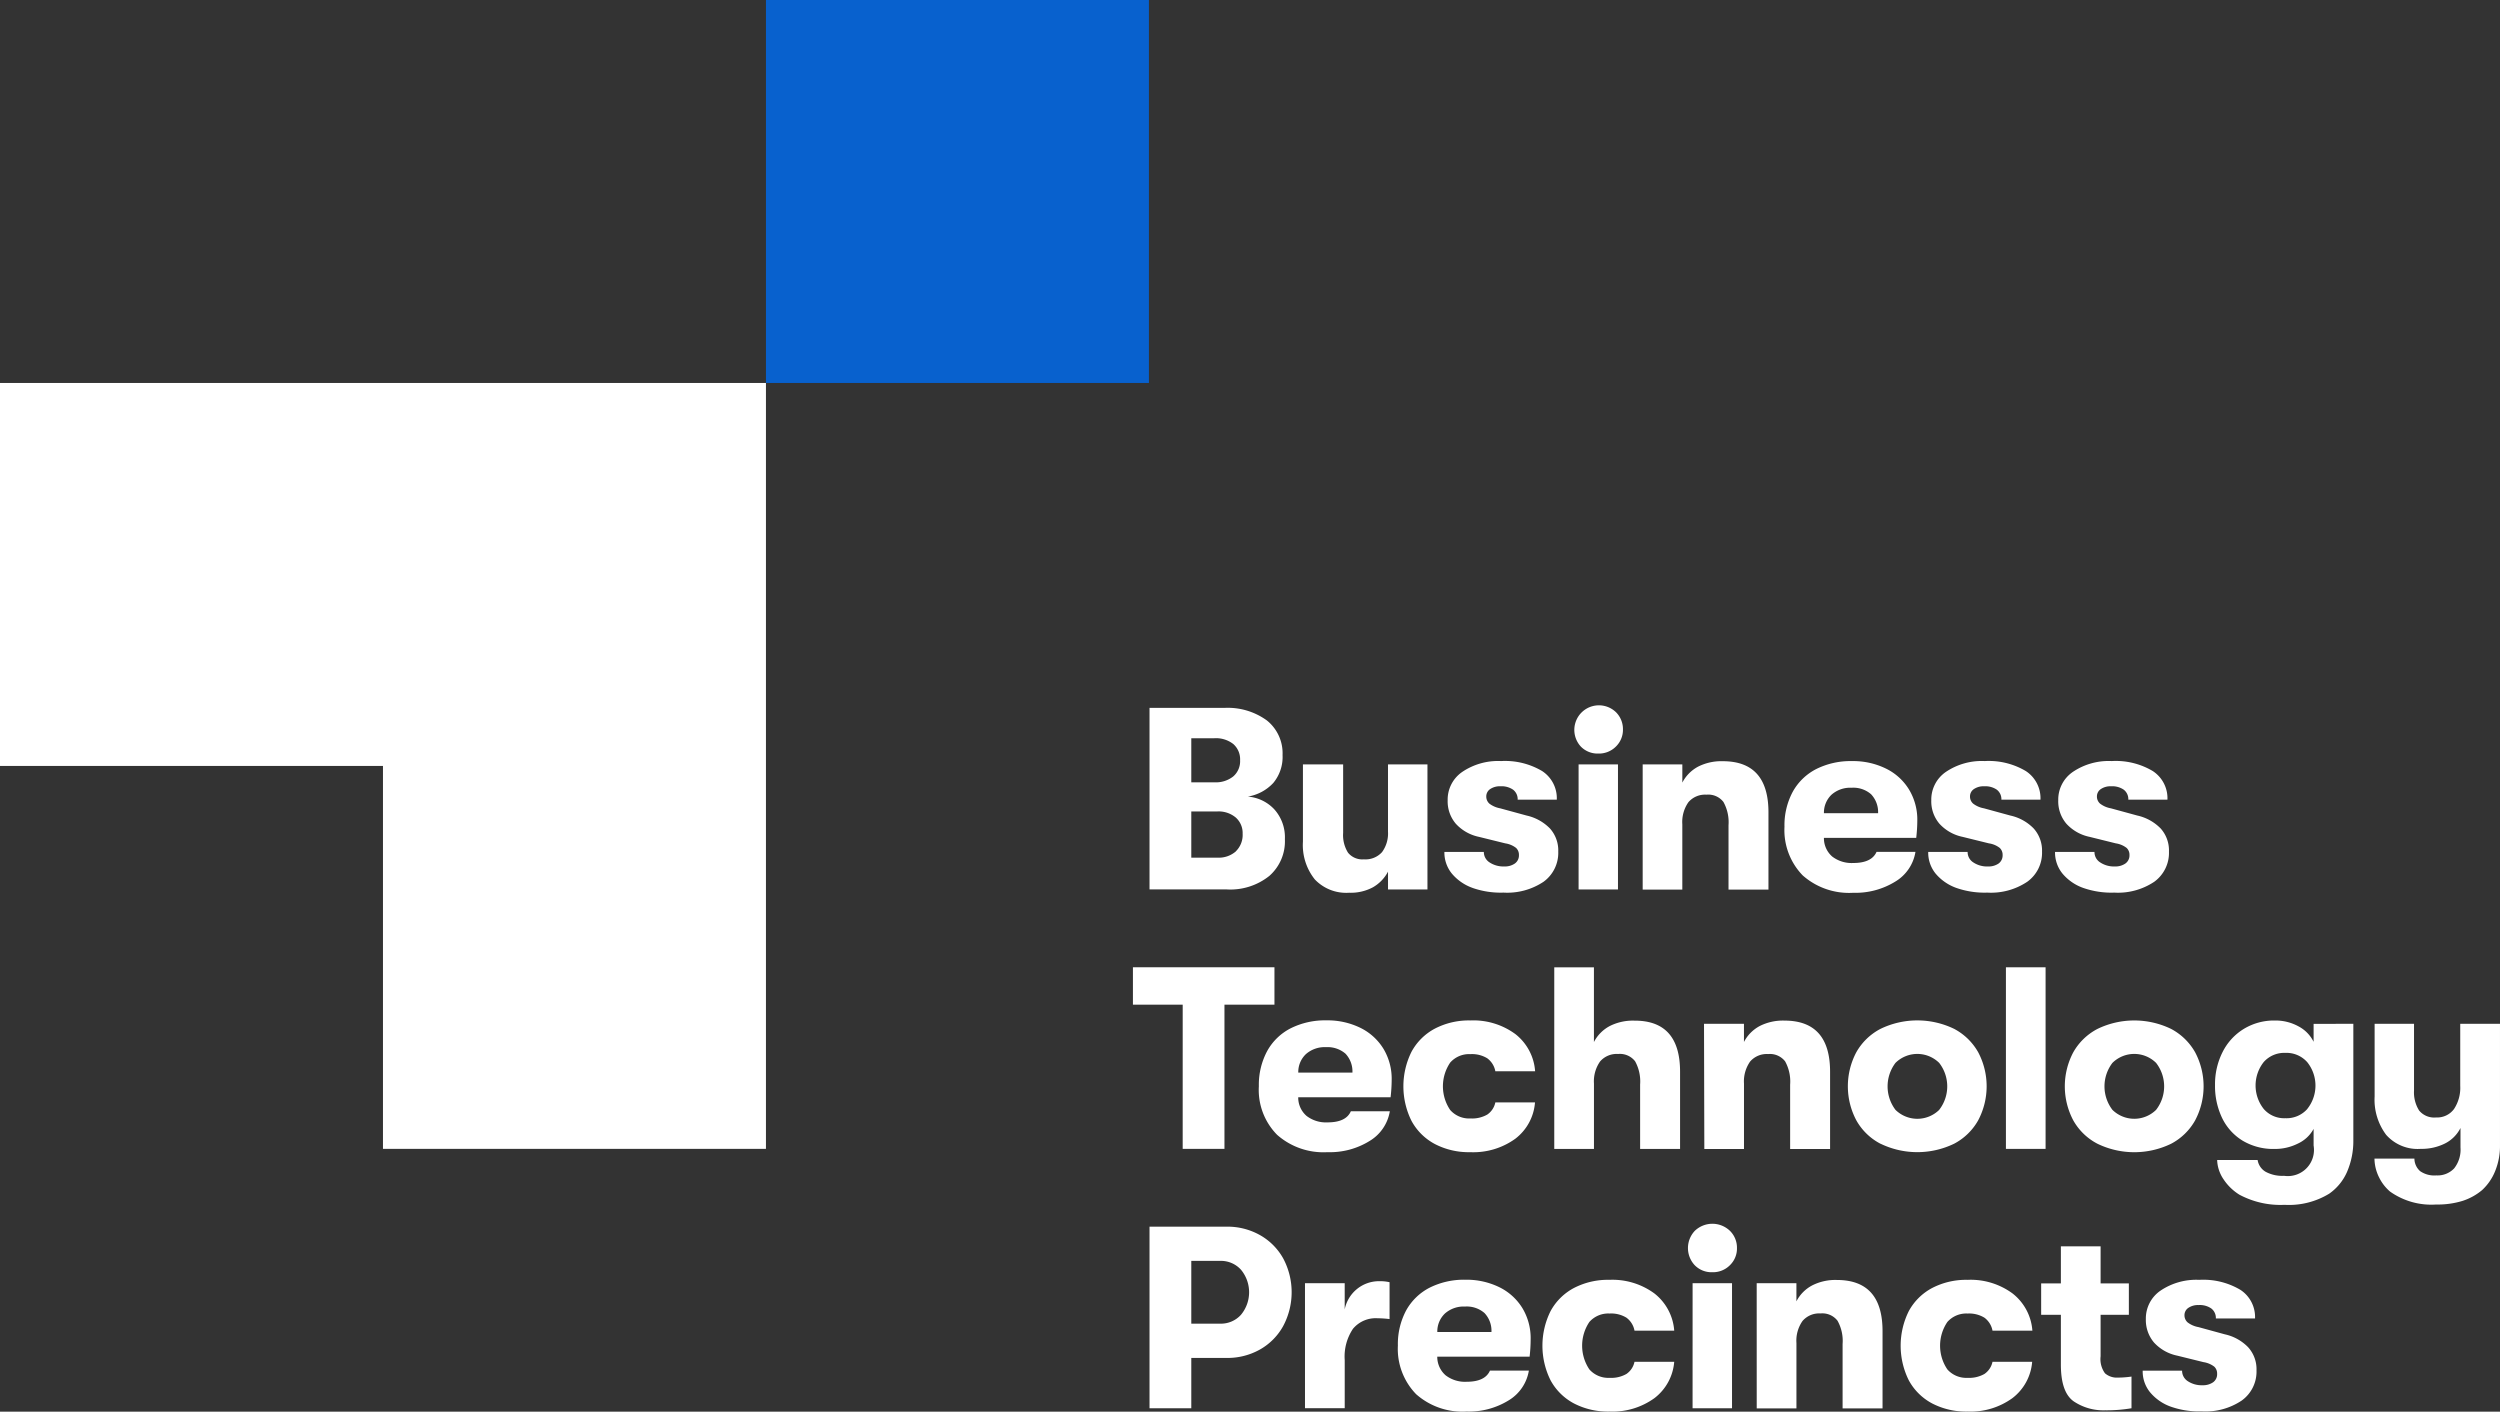 <?xml version="1.0" encoding="UTF-8"?><svg xmlns="http://www.w3.org/2000/svg" width="219.039" height="123.685" viewBox="0 0 219.039 123.685">
  <rect x="0" y="0" width="219.039" height="123.685" fill="#333333" stroke="none"/>
  <g id="BTP_RGB" transform="translate(-25.28 -25.69)">
    <rect id="矩形_1" data-name="矩形 1" width="33.554" height="33.554" transform="translate(92.389 25.69)" fill="#0861ce"/>
    <path id="路径_1" data-name="路径 1" d="M25.28,96.56v33.554H58.834v33.55H92.389V96.56Z" transform="translate(0 -37.316)" fill="#fff"/>
    <g id="组_1" data-name="组 1" transform="translate(124.542 87.495)">
      <path id="路径_2" data-name="路径 2" d="M248.942,165.577a3.659,3.659,0,0,1,.918,2.6,4.038,4.038,0,0,1-1.363,3.224,5.461,5.461,0,0,1-3.726,1.184H238V156.68h6.543a5.828,5.828,0,0,1,3.74,1.1,3.683,3.683,0,0,1,1.373,3.035,3.551,3.551,0,0,1-.814,2.443,3.916,3.916,0,0,1-2.23,1.193A3.556,3.556,0,0,1,248.942,165.577Zm-7.282-6.236V163.2h2.022a2.453,2.453,0,0,0,1.648-.511,1.761,1.761,0,0,0,.606-1.42,1.78,1.78,0,0,0-.592-1.42,2.457,2.457,0,0,0-1.662-.511Zm3.906,9.9a2,2,0,0,0,.592-1.534,1.813,1.813,0,0,0-.6-1.42,2.339,2.339,0,0,0-1.605-.535H241.66V169.8h2.292a2.268,2.268,0,0,0,1.624-.559Z" transform="translate(-236.546 -156.462)" fill="#fff"/>
      <path id="路径_3" data-name="路径 3" d="M267.436,177.23a4.808,4.808,0,0,1-1.046-3.314V167.15h3.523v6a2.893,2.893,0,0,0,.431,1.738,1.619,1.619,0,0,0,1.387.578,1.951,1.951,0,0,0,1.591-.634,2.774,2.774,0,0,0,.521-1.794v-5.89H277.3v10.956h-3.456v-1.558a3.408,3.408,0,0,1-1.33,1.373,4.1,4.1,0,0,1-2.078.473A3.788,3.788,0,0,1,267.436,177.23Z" transform="translate(-251.495 -161.979)" fill="#fff"/>
      <path id="路径_4" data-name="路径 4" d="M295.036,177.635a4.2,4.2,0,0,1-1.818-1.259,2.921,2.921,0,0,1-.649-1.894h3.456a1.075,1.075,0,0,0,.5.919,2.2,2.2,0,0,0,1.3.355,1.519,1.519,0,0,0,.919-.26.866.866,0,0,0,.355-.739.819.819,0,0,0-.251-.625,2.037,2.037,0,0,0-.947-.4l-2.3-.568a3.787,3.787,0,0,1-2.031-1.15,3.025,3.025,0,0,1-.715-2.055,2.941,2.941,0,0,1,1.283-2.49,5.6,5.6,0,0,1,3.395-.947,6.352,6.352,0,0,1,3.6.876,2.841,2.841,0,0,1,1.283,2.509h-3.428a1.046,1.046,0,0,0-.4-.876,1.776,1.776,0,0,0-1.1-.3,1.51,1.51,0,0,0-.909.246.767.767,0,0,0-.341.639.828.828,0,0,0,.27.634,2.211,2.211,0,0,0,.947.412l2.32.634a4.1,4.1,0,0,1,2.045,1.136,2.884,2.884,0,0,1,.724,2.022,3.125,3.125,0,0,1-1.293,2.647,5.733,5.733,0,0,1-3.5.947,7.479,7.479,0,0,1-2.718-.412Z" transform="translate(-265.279 -161.646)" fill="#fff"/>
      <path id="路径_5" data-name="路径 5" d="M317.187,159.832a2.154,2.154,0,0,1,3.078-3.011,2.092,2.092,0,0,1,.615,1.51,2.045,2.045,0,0,1-.615,1.5,2.079,2.079,0,0,1-1.544.616A2.036,2.036,0,0,1,317.187,159.832Zm-.194,1.567h3.451v10.956h-3.451Z" transform="translate(-277.946 -156.229)" fill="#fff"/>
      <path id="路径_6" data-name="路径 6" d="M329.26,166.837h3.475v1.591a3.315,3.315,0,0,1,1.387-1.4,4.488,4.488,0,0,1,2.159-.473q4,0,4,4.479v6.771h-3.5v-5.634a3.66,3.66,0,0,0-.445-2.045,1.676,1.676,0,0,0-1.487-.639,1.922,1.922,0,0,0-1.581.658,3.021,3.021,0,0,0-.535,1.932v5.729H329.26Z" transform="translate(-284.598 -161.666)" fill="#fff"/>
      <path id="路径_7" data-name="路径 7" d="M367.041,173.262h-8.087a2.126,2.126,0,0,0,.724,1.633,2.789,2.789,0,0,0,1.842.568c1.075,0,1.757-.322,2.045-.975h3.409a3.716,3.716,0,0,1-1.761,2.6,6.628,6.628,0,0,1-3.693.985,6.121,6.121,0,0,1-4.422-1.52,5.69,5.69,0,0,1-1.6-4.261,6.2,6.2,0,0,1,.729-3.078,4.9,4.9,0,0,1,2.064-1.988,6.728,6.728,0,0,1,3.115-.691,6.529,6.529,0,0,1,2.988.658,4.862,4.862,0,0,1,2.022,1.842,5.1,5.1,0,0,1,.72,2.7A13.661,13.661,0,0,1,367.041,173.262ZM363.7,171.1a2.272,2.272,0,0,0-.616-1.662,2.367,2.367,0,0,0-1.7-.568,2.481,2.481,0,0,0-1.761.606,2.173,2.173,0,0,0-.668,1.624Z" transform="translate(-298.412 -161.656)" fill="#fff"/>
      <path id="路径_8" data-name="路径 8" d="M384.561,177.635a4.228,4.228,0,0,1-1.818-1.259,2.916,2.916,0,0,1-.644-1.894h3.452a1.065,1.065,0,0,0,.5.919,2.173,2.173,0,0,0,1.293.355,1.543,1.543,0,0,0,.923-.26.876.876,0,0,0,.35-.739.819.819,0,0,0-.251-.625,2.012,2.012,0,0,0-.947-.4l-2.3-.568a3.788,3.788,0,0,1-2.036-1.151,3.026,3.026,0,0,1-.715-2.055,2.94,2.94,0,0,1,1.283-2.49,5.606,5.606,0,0,1,3.4-.947,6.353,6.353,0,0,1,3.6.876,2.841,2.841,0,0,1,1.283,2.509H388.51a1.046,1.046,0,0,0-.4-.876,1.775,1.775,0,0,0-1.1-.3,1.511,1.511,0,0,0-.909.246.767.767,0,0,0-.341.639.814.814,0,0,0,.275.634,2.183,2.183,0,0,0,.947.412l2.315.634a4.053,4.053,0,0,1,2.045,1.136,2.888,2.888,0,0,1,.729,2.022,3.115,3.115,0,0,1-1.3,2.647,5.724,5.724,0,0,1-3.5.947A7.48,7.48,0,0,1,384.561,177.635Z" transform="translate(-312.419 -161.645)" fill="#fff"/>
      <path id="路径_9" data-name="路径 9" d="M408.036,177.635a4.2,4.2,0,0,1-1.818-1.259,2.921,2.921,0,0,1-.649-1.894h3.456a1.065,1.065,0,0,0,.5.918,2.173,2.173,0,0,0,1.292.355,1.519,1.519,0,0,0,.919-.26.866.866,0,0,0,.355-.739.819.819,0,0,0-.251-.625,2.036,2.036,0,0,0-.947-.4l-2.291-.568a3.788,3.788,0,0,1-2.036-1.15,3.026,3.026,0,0,1-.715-2.055,2.94,2.94,0,0,1,1.283-2.49,5.606,5.606,0,0,1,3.4-.947,6.329,6.329,0,0,1,3.6.876,2.841,2.841,0,0,1,1.283,2.509H411.99a1.046,1.046,0,0,0-.4-.876,1.776,1.776,0,0,0-1.1-.3,1.511,1.511,0,0,0-.909.246.767.767,0,0,0-.341.639.814.814,0,0,0,.275.634,2.159,2.159,0,0,0,.947.412l2.32.634a4.1,4.1,0,0,1,2.045,1.136,2.884,2.884,0,0,1,.724,2.022,3.125,3.125,0,0,1-1.293,2.647,5.724,5.724,0,0,1-3.5.947A7.481,7.481,0,0,1,408.036,177.635Z" transform="translate(-324.778 -161.645)" fill="#fff"/>
      <path id="路径_10" data-name="路径 10" d="M239.291,207.962H234.93V204.69h12.4v3.272H242.95V220.6h-3.66Z" transform="translate(-234.93 -181.745)" fill="#fff"/>
      <path id="路径_11" data-name="路径 11" d="M269.766,221.246h-8.092a2.126,2.126,0,0,0,.729,1.633,2.774,2.774,0,0,0,1.837.568c1.08,0,1.761-.322,2.045-.975H269.7a3.74,3.74,0,0,1-1.766,2.6,6.591,6.591,0,0,1-3.693.985,6.127,6.127,0,0,1-4.417-1.52,5.6,5.6,0,0,1-1.6-4.261,6.254,6.254,0,0,1,.729-3.077,4.882,4.882,0,0,1,2.069-2,6.723,6.723,0,0,1,3.111-.691,6.549,6.549,0,0,1,2.992.658,4.89,4.89,0,0,1,2.022,1.842,5.1,5.1,0,0,1,.715,2.7A13.663,13.663,0,0,1,269.766,221.246Zm-3.343-2.159a2.268,2.268,0,0,0-.611-1.662,2.4,2.4,0,0,0-1.7-.568,2.481,2.481,0,0,0-1.761.606,2.159,2.159,0,0,0-.672,1.624Z" transform="translate(-247.191 -186.914)" fill="#fff"/>
      <path id="路径_12" data-name="路径 12" d="M287.74,225.351a4.982,4.982,0,0,1-2.045-2.022,6.8,6.8,0,0,1,0-6.07,4.982,4.982,0,0,1,2.045-2.022,6.435,6.435,0,0,1,3.1-.715,6.212,6.212,0,0,1,3.958,1.2,4.536,4.536,0,0,1,1.723,3.253h-3.485a1.823,1.823,0,0,0-.706-1.136,2.557,2.557,0,0,0-1.477-.365,2.206,2.206,0,0,0-1.771.739,3.7,3.7,0,0,0,0,4.157,2.206,2.206,0,0,0,1.771.739,2.685,2.685,0,0,0,1.477-.341,1.7,1.7,0,0,0,.706-1.065h3.475a4.422,4.422,0,0,1-1.723,3.182,6.288,6.288,0,0,1-3.958,1.179A6.435,6.435,0,0,1,287.74,225.351Z" transform="translate(-261.283 -186.92)" fill="#fff"/>
      <path id="路径_13" data-name="路径 13" d="M323.922,213.838v6.771h-3.5v-5.634a3.665,3.665,0,0,0-.44-2.045,1.686,1.686,0,0,0-1.492-.639,1.918,1.918,0,0,0-1.577.658,3.022,3.022,0,0,0-.535,1.932v5.729H312.9V204.7h3.475v6.543a3.314,3.314,0,0,1,1.387-1.4,4.489,4.489,0,0,1,2.159-.473Q323.922,209.354,323.922,213.838Z" transform="translate(-275.984 -181.751)" fill="#fff"/>
      <path id="路径_14" data-name="路径 14" d="M340.61,214.837h3.5v1.591a3.314,3.314,0,0,1,1.387-1.4,4.487,4.487,0,0,1,2.159-.473q4,0,4,4.479v6.771h-3.5v-5.634a3.665,3.665,0,0,0-.44-2.045,1.686,1.686,0,0,0-1.491-.639,1.918,1.918,0,0,0-1.577.658,3.021,3.021,0,0,0-.535,1.932v5.729h-3.475Z" transform="translate(-290.574 -186.94)" fill="#fff"/>
      <path id="路径_15" data-name="路径 15" d="M370.1,225.329a5.142,5.142,0,0,1-2.126-2.06,6.373,6.373,0,0,1,0-5.956,5.175,5.175,0,0,1,2.126-2.055,7.4,7.4,0,0,1,6.444,0,5.207,5.207,0,0,1,2.112,2.055,6.372,6.372,0,0,1,0,5.956,5.164,5.164,0,0,1-2.112,2.055,7.4,7.4,0,0,1-6.444,0Zm5.137-2.973a3.352,3.352,0,0,0,0-4.114,2.727,2.727,0,0,0-3.83,0,3.409,3.409,0,0,0,0,4.114A2.737,2.737,0,0,0,375.241,222.356Z" transform="translate(-304.596 -186.921)" fill="#fff"/>
      <path id="路径_16" data-name="路径 16" d="M396.48,204.69h3.475V220.6H396.48Z" transform="translate(-319.992 -181.745)" fill="#fff"/>
      <path id="路径_17" data-name="路径 17" d="M410.244,225.334a5.142,5.142,0,0,1-2.126-2.055,6.373,6.373,0,0,1,0-5.956,5.176,5.176,0,0,1,2.126-2.055,7.4,7.4,0,0,1,6.444,0,5.207,5.207,0,0,1,2.112,2.055,6.373,6.373,0,0,1,0,5.956,5.166,5.166,0,0,1-2.112,2.055A7.4,7.4,0,0,1,410.244,225.334Zm5.132-2.973a3.352,3.352,0,0,0,0-4.114,2.722,2.722,0,0,0-3.826,0,3.39,3.39,0,0,0,0,4.114A2.732,2.732,0,0,0,415.377,222.361Z" transform="translate(-325.731 -186.926)" fill="#fff"/>
      <path id="路径_18" data-name="路径 18" d="M447.3,214.828v10.25a6.8,6.8,0,0,1-.559,2.741,4.535,4.535,0,0,1-1.558,1.894,6.769,6.769,0,0,1-3.906.975,7.633,7.633,0,0,1-3.954-.885,4.516,4.516,0,0,1-1.387-1.34,3.186,3.186,0,0,1-.568-1.7h3.546a1.458,1.458,0,0,0,.691,1.023,3.072,3.072,0,0,0,1.624.36,2.292,2.292,0,0,0,2.59-2.656v-1.454a2.983,2.983,0,0,1-1.373,1.283,4.484,4.484,0,0,1-2.055.473,5.241,5.241,0,0,1-2.775-.715,4.735,4.735,0,0,1-1.809-1.989,6.472,6.472,0,0,1-.625-2.888,6.25,6.25,0,0,1,.663-2.9,4.989,4.989,0,0,1,1.851-2.022,5.1,5.1,0,0,1,2.737-.739,4.18,4.18,0,0,1,2.06.511,3.068,3.068,0,0,1,1.326,1.354v-1.572Zm-4.034,7.457a3.281,3.281,0,0,0,0-4.091,2.429,2.429,0,0,0-1.922-.819,2.4,2.4,0,0,0-1.894.8,3.314,3.314,0,0,0,0,4.114,2.367,2.367,0,0,0,1.894.81A2.429,2.429,0,0,0,443.271,222.285Z" transform="translate(-340.373 -186.931)" fill="#fff"/>
      <path id="路径_19" data-name="路径 19" d="M475.678,215.15v10.615a5.817,5.817,0,0,1-.421,2.282,4.589,4.589,0,0,1-1.146,1.671,5.081,5.081,0,0,1-1.714.947,7.406,7.406,0,0,1-2.311.317,6.248,6.248,0,0,1-4.043-1.136,3.876,3.876,0,0,1-.975-1.274,3.788,3.788,0,0,1-.388-1.614h3.5a1.482,1.482,0,0,0,.5,1.1,2.178,2.178,0,0,0,1.42.374,2,2,0,0,0,1.558-.611,2.651,2.651,0,0,0,.559-1.842v-1.7a3.068,3.068,0,0,1-1.354,1.354,4.588,4.588,0,0,1-2.126.473,3.682,3.682,0,0,1-3.03-1.226,5.128,5.128,0,0,1-1.013-3.366V215.15h3.452v5.842a2.982,2.982,0,0,0,.445,1.752,1.709,1.709,0,0,0,1.487.611,1.837,1.837,0,0,0,1.572-.739,3.38,3.38,0,0,0,.545-2.031V215.15Z" transform="translate(-355.902 -187.253)" fill="#fff"/>
      <path id="路径_20" data-name="路径 20" d="M247.678,253.428a5.316,5.316,0,0,1,2.036,2.045,6.3,6.3,0,0,1,0,5.918,5.289,5.289,0,0,1-2.036,2.06,5.794,5.794,0,0,1-2.931.739H241.66V268.6H238V252.689h6.771A5.8,5.8,0,0,1,247.678,253.428Zm-1.667,6.984a3.092,3.092,0,0,0,0-3.953,2.368,2.368,0,0,0-1.832-.772H241.66v5.5h2.519A2.367,2.367,0,0,0,246.011,260.412Z" transform="translate(-236.546 -207.019)" fill="#fff"/>
      <path id="路径_21" data-name="路径 21" d="M266.77,262.949h3.48v2.3a3.063,3.063,0,0,1,3.021-2.476,3.789,3.789,0,0,1,.909.09v3.229a9.278,9.278,0,0,0-1.046-.071,2.59,2.59,0,0,0-2.159.923,4.363,4.363,0,0,0-.724,2.737V273.9h-3.48Z" transform="translate(-251.695 -212.326)" fill="#fff"/>
      <path id="路径_22" data-name="路径 22" d="M295.5,269.246h-8.091a2.145,2.145,0,0,0,.729,1.633,2.779,2.779,0,0,0,1.842.568c1.075,0,1.757-.322,2.045-.975h3.409a3.745,3.745,0,0,1-1.761,2.6,6.629,6.629,0,0,1-3.693.985,6.121,6.121,0,0,1-4.422-1.52,5.69,5.69,0,0,1-1.6-4.261,6.254,6.254,0,0,1,.724-3.078,4.909,4.909,0,0,1,2.069-2,6.728,6.728,0,0,1,3.115-.691,6.544,6.544,0,0,1,2.988.658,4.891,4.891,0,0,1,2.022,1.842,5.1,5.1,0,0,1,.715,2.7A13.613,13.613,0,0,1,295.5,269.246Zm-3.343-2.159a2.268,2.268,0,0,0-.611-1.662,2.367,2.367,0,0,0-1.7-.568,2.481,2.481,0,0,0-1.761.606,2.174,2.174,0,0,0-.672,1.624Z" transform="translate(-260.744 -212.188)" fill="#fff"/>
      <path id="路径_23" data-name="路径 23" d="M313.47,273.351a4.982,4.982,0,0,1-2.045-2.022,6.8,6.8,0,0,1,0-6.07,4.98,4.98,0,0,1,2.045-2.022,6.454,6.454,0,0,1,3.106-.715,6.207,6.207,0,0,1,3.953,1.2,4.559,4.559,0,0,1,1.728,3.253h-3.48a1.823,1.823,0,0,0-.706-1.136,2.557,2.557,0,0,0-1.477-.365,2.206,2.206,0,0,0-1.771.739,3.722,3.722,0,0,0,0,4.157,2.207,2.207,0,0,0,1.771.739,2.685,2.685,0,0,0,1.477-.341,1.7,1.7,0,0,0,.705-1.065h3.48a4.446,4.446,0,0,1-1.728,3.182,6.283,6.283,0,0,1-3.953,1.179A6.454,6.454,0,0,1,313.47,273.351Z" transform="translate(-274.831 -212.194)" fill="#fff"/>
      <path id="路径_24" data-name="路径 24" d="M338.24,255.792a2.2,2.2,0,0,1,0-3.021,2.221,2.221,0,0,1,3.077,0,2.074,2.074,0,0,1,.616,1.51,2.026,2.026,0,0,1-.616,1.5,2.078,2.078,0,0,1-1.543.616,2.05,2.05,0,0,1-1.534-.606Zm-.194,1.567H341.5v10.956h-3.456Z" transform="translate(-289.01 -206.736)" fill="#fff"/>
      <path id="路径_25" data-name="路径 25" d="M350.36,262.836h3.48v1.591a3.262,3.262,0,0,1,1.387-1.4,4.46,4.46,0,0,1,2.159-.473q4,0,4,4.479v6.771h-3.5v-5.634a3.617,3.617,0,0,0-.445-2.045,1.676,1.676,0,0,0-1.487-.639,1.918,1.918,0,0,0-1.577.658,2.993,2.993,0,0,0-.535,1.932v5.729h-3.48Z" transform="translate(-295.708 -212.213)" fill="#fff"/>
      <path id="路径_26" data-name="路径 26" d="M379.76,273.351a4.981,4.981,0,0,1-2.045-2.022,6.8,6.8,0,0,1,0-6.07,4.981,4.981,0,0,1,2.045-2.022,6.436,6.436,0,0,1,3.1-.715,6.188,6.188,0,0,1,3.953,1.2,4.546,4.546,0,0,1,1.728,3.253h-3.494a1.823,1.823,0,0,0-.706-1.136,2.581,2.581,0,0,0-1.477-.365,2.206,2.206,0,0,0-1.771.739,3.7,3.7,0,0,0,0,4.157,2.206,2.206,0,0,0,1.771.738,2.708,2.708,0,0,0,1.477-.341,1.7,1.7,0,0,0,.706-1.065h3.475a4.432,4.432,0,0,1-1.728,3.182,6.263,6.263,0,0,1-3.953,1.179A6.435,6.435,0,0,1,379.76,273.351Z" transform="translate(-309.735 -212.193)" fill="#fff"/>
      <path id="路径_27" data-name="路径 27" d="M410.916,267.74v2.775a12.922,12.922,0,0,1-2.315.18,4.655,4.655,0,0,1-2.76-.791q-1.117-.8-1.113-3.224v-4.351H403v-2.751h1.728V256.33h3.48v3.248h2.476v2.751h-2.476v3.636a2.1,2.1,0,0,0,.388,1.491,1.581,1.581,0,0,0,1.136.374A8.407,8.407,0,0,0,410.916,267.74Z" transform="translate(-323.425 -208.936)" fill="#fff"/>
      <path id="路径_28" data-name="路径 28" d="M424.256,273.635a4.2,4.2,0,0,1-1.818-1.259,2.893,2.893,0,0,1-.649-1.894h3.452a1.08,1.08,0,0,0,.5.919,2.187,2.187,0,0,0,1.3.355,1.529,1.529,0,0,0,.919-.26.862.862,0,0,0,.35-.739.819.819,0,0,0-.246-.625,2.059,2.059,0,0,0-.947-.4l-2.3-.568a3.788,3.788,0,0,1-2.036-1.15,3.049,3.049,0,0,1-.715-2.055,2.954,2.954,0,0,1,1.283-2.49,5.6,5.6,0,0,1,3.4-.947,6.354,6.354,0,0,1,3.6.876,2.841,2.841,0,0,1,1.283,2.509H428.2a1.047,1.047,0,0,0-.4-.876,1.767,1.767,0,0,0-1.1-.3,1.51,1.51,0,0,0-.909.246.767.767,0,0,0-.341.639.829.829,0,0,0,.275.634,2.184,2.184,0,0,0,.947.412l2.315.634a4.053,4.053,0,0,1,2.045,1.136,2.864,2.864,0,0,1,.729,2.022,3.115,3.115,0,0,1-1.3,2.647,5.715,5.715,0,0,1-3.5.947A7.453,7.453,0,0,1,424.256,273.635Z" transform="translate(-333.318 -212.193)" fill="#fff"/>
    </g>
  </g>
</svg>
